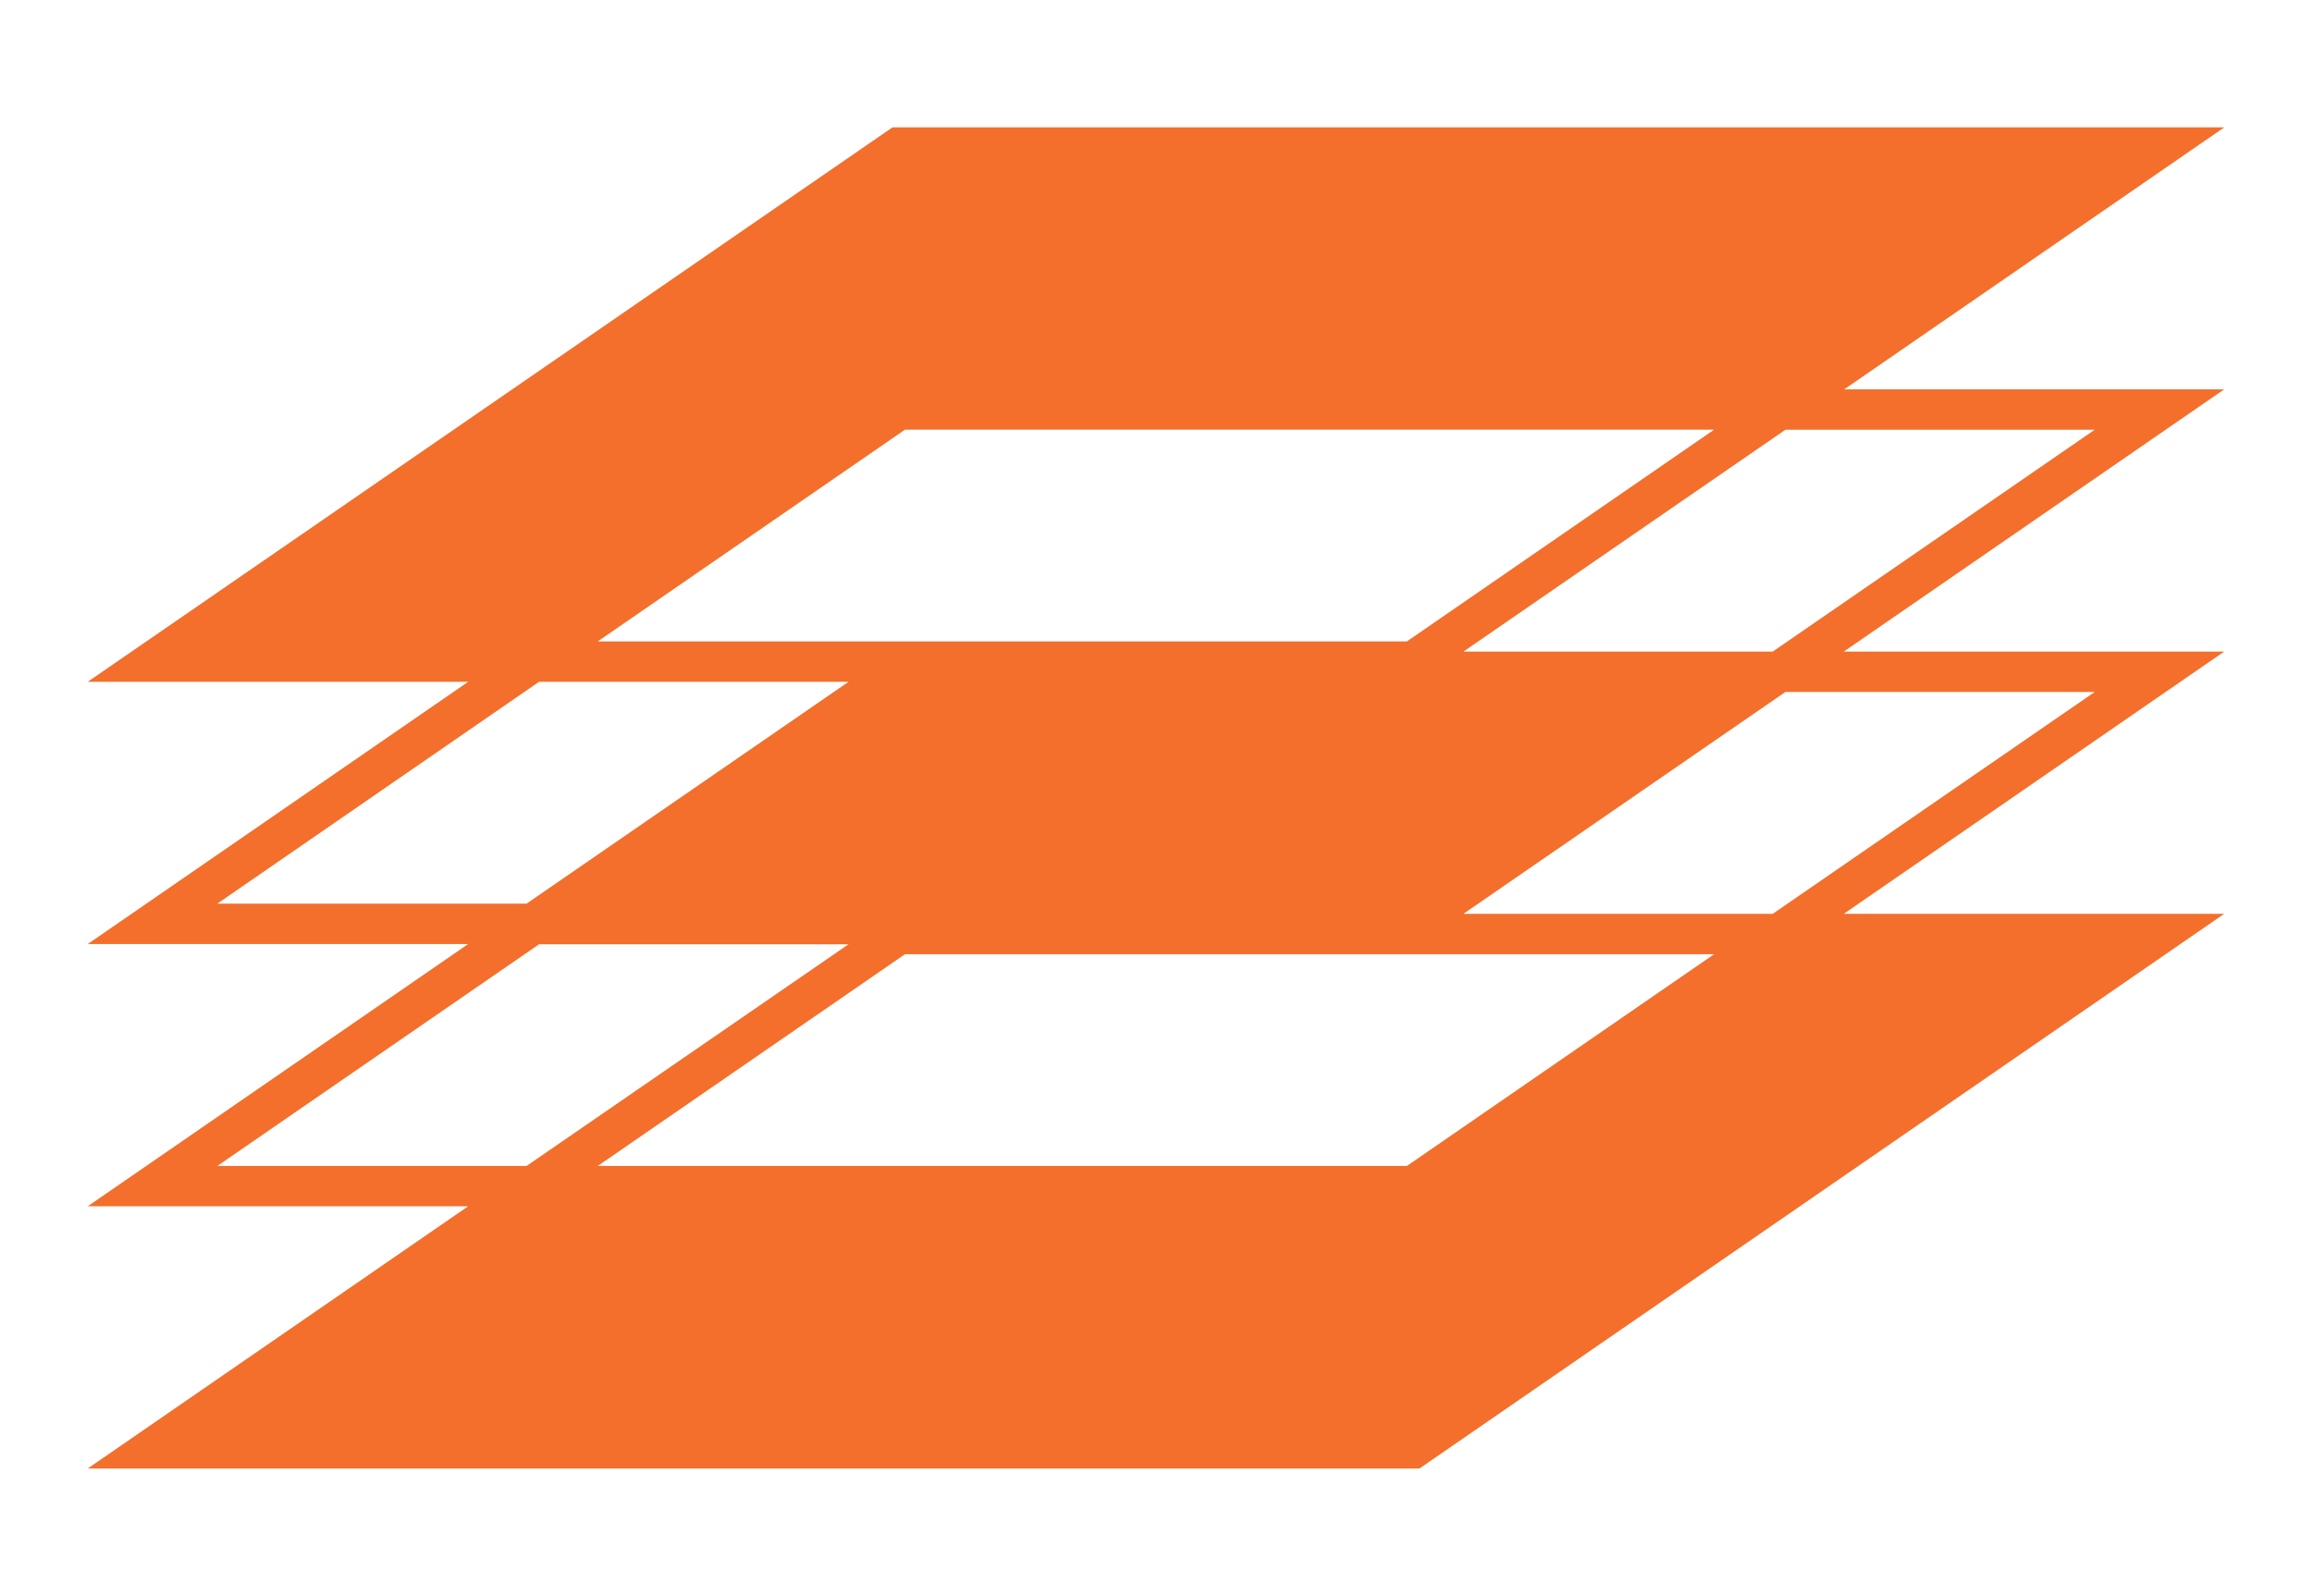 <?xml version="1.0" encoding="UTF-8"?>
<svg xmlns="http://www.w3.org/2000/svg" version="1.1" viewBox="0 0 288 198.82">
  <defs>
    <style>
      .cls-1 {
        fill: #f36f2b;
      }
    </style>
  </defs>
  <!-- Generator: Adobe Illustrator 28.6.0, SVG Export Plug-In . SVG Version: 1.2.0 Build 709)  -->
  <g>
    <g id="Layer_1">
      <path class="cls-1" d="M229.68,48.54l47.39-32.67H111.17L10.93,84.94h47.39L10.93,117.61h47.39l-47.39,32.67h47.39l-47.39,32.67h165.89l100.24-69.1h-47.39l47.39-32.67h-47.39l47.39-32.67h-47.39v.03ZM175.25,145.26h-100.79l38.27-26.38h100.79l-38.27,26.38ZM74.46,79.91l38.27-26.38h100.79l-38.27,26.38h-100.79ZM27.07,112.58l40.08-27.64h38.55l-40.11,27.64H27.07ZM27.07,145.26l40.08-27.62h38.55l-40.11,27.62H27.07ZM260.93,86.21l-40.11,27.64h-38.53l40.11-27.64h38.53ZM220.82,81.18h-38.53l40.11-27.64h38.53l-40.11,27.64Z"/>
    </g>
  </g>
</svg>
